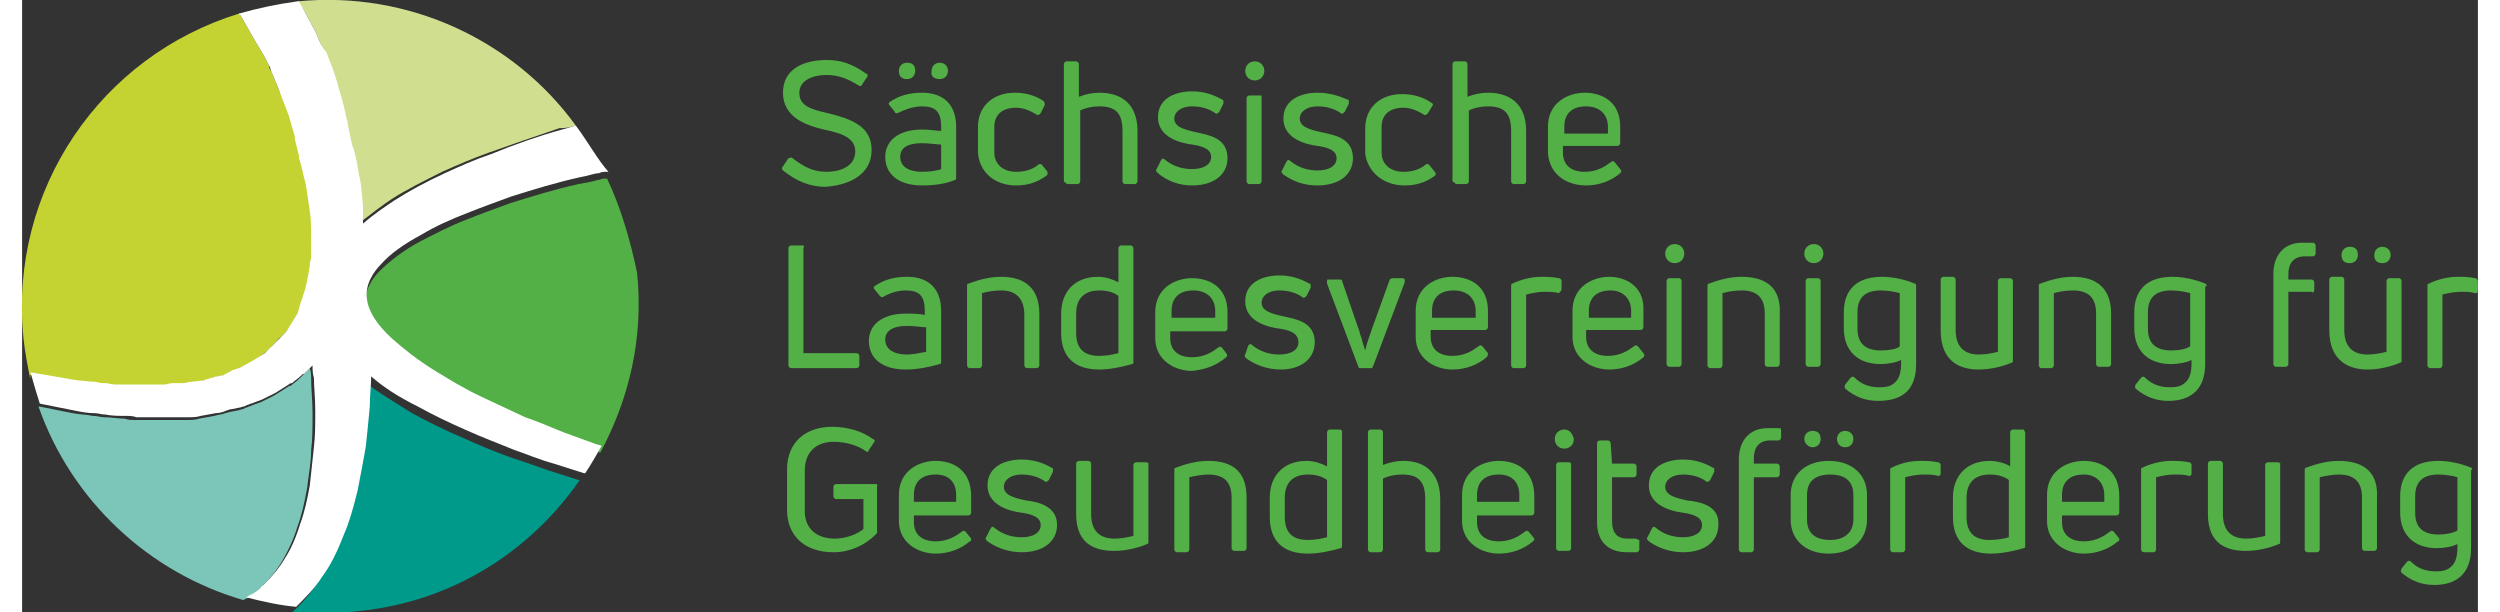 <svg xmlns="http://www.w3.org/2000/svg" xml:space="preserve" width="245" height="60" viewBox="0 0 180.1 44.9"><rect x="0" y="0" width="180.1" height="44.9" fill="#333333" stroke="none"/><path fill="#C4D331" d="M.1 24.8c.1 1 .3 2 .5 3v-.3L4 28c.4.1.8.1 1.3.1.3 0 .5 0 .8.1.4 0 .9 0 1.3.1H10.3c.2 0 .4 0 .6-.1h.8c.2 0 .4 0 .6-.1l1.1-.2c.2 0 .4-.1.6-.2.1 0 .3-.1.4-.1l.5-.1s.1-.1.2-.1.1 0 .2-.1.2-.1.4-.2.4-.1.5-.2l.9-.5.8-.6c.1-.1.3-.2.4-.4l.3-.3c.1-.1.2-.3.4-.4l.3-.3c.1-.1.2-.3.3-.4.1-.1.1-.2.2-.3.1-.2.2-.3.3-.5.1-.1.1-.2.2-.3l.4-.8c0-.1.1-.2.1-.3.1-.2.1-.4.2-.6.2-.7.3-1.3.4-1.9v-.2c0-.3.1-.5.1-.8v-1c0-.7-.1-1.4-.1-2-.1-.7-.2-1.4-.3-2-.2-.7-.3-1.4-.5-1.9v-.2l-.3-1.2v-.2c-.1-.4-.2-.7-.3-1 0-.1-.1-.3-.1-.4-.1-.3-.2-.5-.3-.8-.1-.2-.1-.3-.2-.5-.4-.1-.5-.3-.6-.6l-.5-1.2c-.1-.2-.2-.3-.2-.5l-.3-.6c-.2-.3-.5-.9-.6-1L16 1.1s0-.1-.1-.1C5.8 4.1-1 13.9.1 24.8"/><path fill="#D0DE90" d="M40.6 9.2C36.1 3 28.4-.7 20.2.1l.6.9c.1.2.6 1.1.7 1.3l.3.7c.1.2.2.5.3.7l.5 1.3.3.9.1.4c.1.3.2.7.3 1 0 .1.1.2.1.4.1.4.2.8.3 1.3v.1c.1.5.2.9.3 1.4.2.8.4 1.6.5 2.2.1.7.2 1.5.3 2.3v1.3c.9-.7 1.7-1.3 2.3-1.7 1.1-.7 2.3-1.3 3.7-2 1.1-.5 2.3-1 3.4-1.4 1.7-.6 3.4-1.2 5.2-1.8.6 0 .9-.1 1.2-.2"/><path fill="#52B047" d="M42.9 13.1H42.6c-.1 0-.2.1-.4.1-.3.1-.8.2-1.4.3-1.8.4-3.4.9-5 1.4-1.1.4-2.2.8-3.2 1.2-1.3.5-2.4 1.1-3.4 1.6-1.3.7-2.3 1.5-3 2.2-.5.5-1.2 1.5-1 2.6.1.9.8 1.8 1.8 2.8.8.8 1.8 1.6 3.2 2.4 1 .6 2.1 1.2 3.4 1.9 1 .5 2.1 1 3.2 1.5.8.4 1.7.7 2.8 1.1l2.2.8c.2.1.4.1.6.2 2.1-3.9 3.2-8.4 2.7-13.2-.5-2.4-1.2-4.8-2.2-6.9"/><path fill="#009A8B" d="M24.8 44.8c6.8-.7 12.5-4.4 16.1-9.6h-.1l-2.2-.7c-1.1-.4-2-.7-2.9-1-1.1-.4-2.3-.9-3.4-1.4-1.4-.6-2.6-1.2-3.7-1.8-1.3-.8-2.4-1.5-3.4-2.2 0 .6 0 1.4-.1 2.2-.1 1.1-.1 2-.3 3-.1 1-.3 2.1-.6 3.2-.3 1.2-.6 2.3-1 3.2-.5 1.2-1 2.2-1.6 3.1-.5.8-1.1 1.5-1.9 2.2 1.8 0 3.5 0 5.1-.2"/><path fill="#7BC6B8" d="m20.6 27.5-.3.3c-.2.2-.4.3-.6.5h-.1l-1.1.7-1 .5c-.3.1-.6.2-.8.3-.1 0-.2.1-.3.1l-.2.1c-.1 0-.3.1-.4.1l-.5.1c-.1 0-.3.1-.4.1-.2.1-.5.1-.8.2l-1.1.2c-.3.1-.6.1-.9.1H8.3c-.3 0-.5 0-.8-.1-.5 0-1-.1-1.5-.1-.2 0-.5-.1-.8-.1-.5-.1-1-.1-1.5-.2l-2.5-.5C3.6 36.7 9.3 42 16.2 44c.1 0 .2-.1.2-.1.1 0 .2-.1.2-.1.2-.1.4-.3.7-.5l.2-.2c.7-.7 1.2-1.3 1.6-2 .4-.7.8-1.5 1.1-2.5.3-.8.5-1.7.7-2.8.1-.9.3-1.9.3-2.8.1-.8.1-1.7.1-2.7 0-.9-.1-1.8-.1-2.4 0-.3 0-.6-.1-.9l-.5.5"/><path fill="#FFF" d="M40.6 9.2c-.3.1-.6.2-1 .3-1.8.5-3.5 1.1-5.2 1.8-1.2.4-2.3.9-3.4 1.4-1.5.7-2.6 1.3-3.7 2-.6.4-1.5 1-2.3 1.7v-1.3c-.1-.9-.1-1.6-.3-2.3-.1-.6-.2-1.4-.5-2.2-.1-.4-.2-.9-.3-1.4v-.1c-.1-.4-.2-.8-.3-1.3 0-.1-.1-.2-.1-.4-.1-.3-.2-.7-.3-1l-.1-.4-.3-.9-.5-1.3c-.3-.3-.4-.6-.5-.8l-.3-.7c-.1-.2-.6-1.1-.7-1.3l-.5-.9h-.1c-1.5.2-2.9.5-4.3.9 0 0 0 .1.1.1l1.2 2.1c.1.1.4.7.6 1l.3.6c.1.1.1.3.2.5l.5 1.2c.1.3.2.5.3.8.1.2.1.3.2.5.1.3.2.5.3.8 0 .1.1.3.1.4.1.3.2.7.3 1v.2l.3 1.2v.2c.2.5.3 1.2.5 1.9.1.6.2 1.3.3 2 .1.6.1 1.3.1 2v1c0 .3 0 .5-.1.8v.2c-.1.6-.2 1.2-.4 1.9-.1.2-.1.4-.2.6 0 .1-.1.2-.1.3l-.2.7c-.1.1-.1.2-.2.3-.1.2-.2.3-.3.5-.1.1-.1.2-.2.3-.1.2-.2.3-.3.4l-.3.3-.4.4-.3.3-.4.4-.8.5-.9.5c-.1.1-.3.1-.5.2-.1 0-.3.1-.4.2-.1 0-.1 0-.2.1-.1 0-.2.1-.2.1l-.5.1c-.1 0-.3.1-.4.1-.2.1-.4.1-.6.2l-.9.1c-.2 0-.4.1-.6.1H11c-.2 0-.4.1-.6.1H7.5c-.5 0-.9 0-1.3-.1-.3 0-.5 0-.8-.1-.5 0-.9-.1-1.3-.1l-3.5-.6.1.3c.2.7.4 1.4.6 2l2.5.5c.5.1 1 .2 1.5.2.3 0 .5.1.8.1.5.1 1 .1 1.5.1.3 0 .5 0 .8.1H12.2c.3 0 .6 0 .9-.1l1.1-.2c.3 0 .6-.1.8-.2.1 0 .2-.1.4-.1l.5-.1c.1 0 .3-.1.4-.1l.2-.1c.1 0 .2-.1.3-.1.3-.1.5-.2.8-.3l1-.5 1.1-.7h.1c.2-.2.4-.3.6-.5.1-.1.2-.2.3-.2l.6-.6c0 .3 0 .6.1.9 0 .6.1 1.5.1 2.4 0 1 0 1.9-.1 2.7-.1.9-.2 1.9-.3 2.8-.2 1.1-.4 2-.7 2.8-.3 1-.7 1.9-1.1 2.5-.4.7-.9 1.3-1.6 2-.1.1-.2.1-.2.2-.2.2-.5.4-.7.5-.1 0-.2.1-.2.1-.1.1-.2.1-.2.1 1.2.3 2.5.6 3.7.7.7-.7 1.4-1.4 1.9-2.2.6-.8 1.1-1.8 1.6-3.1.4-.9.7-2 1-3.2.2-1 .4-2.1.6-3.2.1-.9.2-1.9.3-3 0-.8.1-1.6.1-2.2.9.8 2 1.5 3.4 2.2 1.1.6 2.3 1.2 3.7 1.8 1.1.5 2.2.9 3.4 1.4.9.3 1.8.7 2.9 1l2.2.7h.1c.4-.6.8-1.3 1.2-2-.2-.1-.4-.1-.6-.2l-2.2-.8c-1-.4-1.9-.8-2.8-1.1-1.1-.5-2.1-1-3.2-1.5-1.3-.6-2.4-1.3-3.4-1.9-1.3-.8-2.3-1.6-3.2-2.4-1.1-1-1.7-2-1.8-2.8-.2-1.1.5-2.1 1-2.6.7-.8 1.7-1.5 3-2.2 1-.6 2.1-1.1 3.4-1.6 1-.4 2.1-.8 3.2-1.2 1.6-.5 3.2-1 5-1.4.6-.1 1.1-.3 1.4-.3.2-.1.4-.1.4-.1H43c-.8-.9-1.5-2.2-2.4-3.4"/><path fill="#52B047" d="M131 20.4c-.1 0-.2.1-.2.2v6.1c0 .1.1.2.2.2h.7c.1 0 .2-.1.2-.2v-6.1c0-.1-.1-.2-.2-.2h-.7zM168.1 21.3v-.6c0-.1-.1-.2-.2-.2h-1.7v-.4c0-.8.4-1.3 1.2-1.3h.6c.1 0 .2-.1.2-.2V18c0-.1-.1-.2-.2-.2h-.8c-1.3 0-2.1.9-2.1 2.3v6.6c0 .1.1.2.2.2h.7c.1 0 .2-.1.2-.2v-5.3h1.7c.1.1.2 0 .2-.1M103.4 23.3v-.5c0-1 .6-1.5 1.6-1.5s1.6.6 1.6 1.5v.5h-3.2zm4.1 2.6-.4-.5c-.1-.1-.2-.1-.3 0-.4.3-1 .7-1.9.7-1 0-1.6-.5-1.6-1.4v-.5h4c.1 0 .2-.1.2-.2v-1.2c0-1.9-1.4-2.5-2.6-2.5-1.2 0-2.7.7-2.7 2.5v1.9c0 1.6 1.4 2.4 2.7 2.4.9 0 1.8-.3 2.5-.9.1-.1.1-.2.1-.3M172 27.1c.8 0 1.7-.2 2.4-.5.1 0 .1-.1.1-.2v-5.8c0-.1-.1-.2-.2-.2h-.7c-.1 0-.2.1-.2.2v5.2c-.4.1-.9.2-1.4.2-1.1 0-1.7-.6-1.7-1.8v-3.7c0-.1-.1-.2-.2-.2h-.7c-.1 0-.2.1-.2.2v3.7c0 2.4 1.6 2.9 2.8 2.9M112.9 21.2v-.6c0-.1-.1-.2-.2-.2-.5-.1-.9-.1-1.3-.1-.7 0-1.5.2-2.1.5-.1 0-.1.1-.1.2v5.8c0 .1.1.2.2.2h.7c.1 0 .2-.1.2-.2v-5.2c.4-.1.9-.2 1.3-.2s.8 0 1.1.1c.1-.1.2-.2.2-.3M99.1 26.8l2.3-6.1v-.2l-.1-.1h-.8c-.1 0-.2.1-.2.1L99 24.1c-.2.6-.4 1.1-.5 1.6-.1-.3-.2-.6-.3-1-.1-.2-.1-.4-.2-.6l-1.2-3.5c0-.1-.1-.1-.2-.1h-.8c-.1 0-.1 0-.1.1v.2l2.3 6.1c0 .1.1.1.2.1h.9c-.1 0-.1-.1 0-.2M179.9 20.4c-.5-.1-.9-.1-1.3-.1-.7 0-1.5.2-2.1.5-.1 0-.1.1-.1.2v5.8c0 .1.1.2.2.2h.7c.1 0 .2-.1.2-.2v-5.2c.4-.1.9-.2 1.3-.2s.8 0 1.1.1c.1 0 .2 0 .2-.2v-.6c0-.2-.1-.3-.2-.3M84.3 23.3v-.5c0-1 .6-1.5 1.6-1.5s1.6.6 1.6 1.5v.5h-3.2zm4 2.9c.1-.1.1-.2 0-.3l-.3-.4c-.1-.1-.2-.1-.3 0-.4.3-1 .7-1.9.7-1 0-1.6-.5-1.6-1.4v-.5h4c.1 0 .2-.1.2-.2v-1.2c0-1.9-1.4-2.5-2.6-2.5-1.2 0-2.7.7-2.7 2.5v1.9c0 1.6 1.4 2.4 2.7 2.4 1-.1 1.8-.4 2.5-1M79 26.1c-1.2 0-1.7-.6-1.7-1.7V23c0-1.1.6-1.7 1.7-1.7.5 0 1 .1 1.4.4v4.2c-.4.1-.9.2-1.4.2m2.4.6c.1 0 .1-.1.1-.2v-8.3c0-.1-.1-.2-.2-.2h-.7c-.1 0-.2.1-.2.2v2.5c-.4-.2-.9-.4-1.5-.4-1.7 0-2.7 1.1-2.7 2.7v1.4c0 1.8 1 2.7 2.8 2.7.8 0 1.7-.2 2.4-.4M64.9 23.9c.5 0 1.1.1 1.4.1v1.8c-.5.1-1 .2-1.4.2-1 0-1.6-.4-1.6-1.1 0-.6.5-1 1.6-1m2.4 2.8c.1 0 .1-.1.1-.2v-3.7c0-1.6-.9-2.5-2.5-2.5-.9 0-1.7.2-2.4.7-.1.1 0 .2 0 .2l.4.5c.1.1.2.1.2.1.5-.3 1.1-.5 1.7-.5 1 0 1.4.4 1.4 1.5v.3c-.4-.1-.9-.1-1.4-.1-1.7 0-2.7.8-2.7 2 0 1.3 1 2.1 2.7 2.1.9 0 1.8-.2 2.5-.4M94.8 25.1c0-1.5-1.4-1.7-2.3-1.9-.9-.2-1.6-.4-1.6-1 0-.5.5-.9 1.3-.9.7 0 1.3.2 1.7.5.1.1.2 0 .3-.1l.3-.6v-.2s0-.1-.1-.1c-.7-.4-1.4-.6-2.2-.6-1.2 0-2.5.5-2.5 1.9 0 1.5 1.7 1.9 2.5 2 .7.1 1.4.3 1.4 1 0 .6-.6.9-1.4.9-.7 0-1.4-.2-2-.7-.1-.1-.2-.1-.3.1l-.2.6c-.1.1 0 .2.1.3.7.5 1.6.8 2.5.8 1.5 0 2.5-.8 2.5-2M173.1 19.3c.4 0 .6-.3.6-.6 0-.4-.3-.6-.6-.6-.4 0-.6.3-.6.6 0 .4.2.6.6.6M170.7 19.3c.4 0 .6-.3.6-.6 0-.4-.2-.6-.6-.6-.4 0-.6.3-.6.6 0 .4.2.6.6.6M121.2 19.3c.4 0 .7-.3.7-.7 0-.4-.3-.7-.7-.7-.4 0-.7.3-.7.7 0 .4.3.7.7.7M131.4 19.3c.4 0 .7-.3.7-.7 0-.4-.3-.7-.7-.7s-.7.3-.7.7c0 .4.3.7.7.7M126.1 20.3c-.8 0-1.6.2-2.4.5-.1 0-.1.1-.1.2v5.8c0 .1.1.2.2.2h.7c.1 0 .2-.1.2-.2v-5.3c.3-.1.9-.2 1.4-.2 1.2 0 1.7.6 1.7 1.7v3.7c0 .1.1.2.2.2h.7c.1 0 .2-.1.2-.2V23c.1-1.8-.9-2.7-2.8-2.7M143.5 27.1c.8 0 1.7-.2 2.4-.5.1 0 .1-.1.1-.2v-5.8c0-.1-.1-.2-.2-.2h-.7c-.1 0-.2.1-.2.2v5.2c-.4.1-.9.2-1.4.2-1.1 0-1.7-.6-1.7-1.8v-3.7c0-.1-.1-.2-.2-.2h-.7c-.1 0-.2.1-.2.2v3.7c0 2.4 1.5 2.9 2.8 2.9M136.3 25.7c-1.1 0-1.7-.5-1.7-1.6v-1.2c0-1.1.6-1.6 1.7-1.6.5 0 1.1.1 1.4.2v3.9c-.2.2-.8.3-1.4.3m2.6 1V21c0-.1 0-.2-.1-.2-.7-.3-1.6-.5-2.4-.5-1.8 0-2.8.9-2.8 2.6v1.2c0 1.6 1 2.6 2.7 2.6.5 0 1.1-.1 1.5-.3v.2c0 .6-.1 1.1-.4 1.4-.3.3-.6.4-1.2.4-.7 0-1.3-.2-1.8-.7-.1-.1-.2-.1-.3 0l-.4.5s-.1.2 0 .3c.7.6 1.5.9 2.4.9 1.9 0 2.8-.9 2.8-2.7M73.5 23.1v3.7c0 .1.1.2.2.2h.7c.1 0 .2-.1.2-.2V23c0-1.8-1-2.7-2.8-2.7-.8 0-1.6.2-2.4.5-.1 0-.1.1-.1.2v5.8c0 .1.1.2.2.2h.7c.1 0 .2-.1.2-.2v-5.3c.3-.1.9-.2 1.4-.2 1.1 0 1.7.6 1.7 1.8M157.6 25.7c-1.1 0-1.7-.5-1.7-1.6v-1.2c0-1.1.6-1.6 1.7-1.6.5 0 1.1.1 1.4.2v3.9c-.3.2-.8.3-1.4.3m2.6-4.7c0-.1 0-.2-.1-.2-.7-.3-1.6-.5-2.4-.5-1.8 0-2.8.9-2.8 2.6v1.2c0 1.6 1 2.6 2.7 2.6.5 0 1.1-.1 1.5-.3v.2c0 .6-.1 1.1-.4 1.4-.3.3-.6.4-1.2.4-.7 0-1.3-.2-1.8-.7-.1-.1-.2-.1-.3 0l-.4.5s-.1.2 0 .3c.7.6 1.5.9 2.4.9 1.7 0 2.7-.9 2.7-2.7V21zM149 26.8v-5.3c.3-.1.9-.2 1.4-.2 1.2 0 1.7.6 1.7 1.7v3.7c0 .1.1.2.2.2h.7c.1 0 .2-.1.2-.2V23c0-1.8-1-2.7-2.8-2.7-.8 0-1.6.2-2.4.5-.1 0-.1.1-.1.2v5.8c0 .1.1.2.2.2h.7c.1 0 .2-.1.2-.2M120.8 20.4c-.1 0-.2.1-.2.2v6.1c0 .1.1.2.2.2h.7c.1 0 .2-.1.2-.2v-6.1c0-.1-.1-.2-.2-.2h-.7zM118 22.8v.5h-3.1v-.5c0-1 .6-1.5 1.6-1.5.9 0 1.5.6 1.5 1.5m-1.6-2.5c-1.2 0-2.7.7-2.7 2.5v1.9c0 1.6 1.4 2.4 2.7 2.4.9 0 1.8-.3 2.5-.9.1-.1.1-.2 0-.3l-.4-.5c-.1-.1-.2-.1-.3 0-.4.3-1 .7-1.9.7-1 0-1.6-.5-1.6-1.4v-.5h4c.1 0 .2-.1.2-.2v-1.2c.1-1.8-1.3-2.5-2.5-2.5M57.2 18h-.8c-.1 0-.2.1-.2.2v8.6c0 .1.1.2.2.2h4.8c.1 0 .2-.1.2-.2v-.7c0-.1-.1-.2-.2-.2h-3.9v-7.7c.1-.2 0-.2-.1-.2M68.5 36.3v.5h-3.1v-.5c0-1 .6-1.5 1.6-1.5s1.5.6 1.5 1.5M67 33.8c-1.2 0-2.7.7-2.7 2.5v1.9c0 1.6 1.4 2.4 2.7 2.4.9 0 1.8-.3 2.5-.9.1 0 .1-.1.1-.1v-.1l-.4-.5c-.1-.1-.2-.1-.3 0-.4.3-1 .7-1.9.7-1 0-1.6-.5-1.6-1.4v-.5h4c.1 0 .2-.1.2-.2v-1.2c0-2-1.4-2.6-2.6-2.6M62.6 35.5h-2.9c-.1 0-.2.1-.2.2v.7c0 .1.1.2.2.2h2v2.2c-.5.4-1.3.7-2.1.7-1.4 0-2.2-.8-2.2-2v-3c0-1.3.8-2.1 2.1-2.1.8 0 1.7.2 2.4.7.1.1.2 0 .2-.1l.4-.6s.1-.1 0-.1c0 0 0-.1-.1-.1-.8-.6-1.9-.9-3-.9-2 0-3.3 1.2-3.3 3.1v3c0 1.9 1.3 3.1 3.4 3.1 1.2 0 2.3-.5 3.1-1.3.1-.1.1-.1.1-.2v-3.4c.1 0 0-.1-.1-.1M131.3 32.8c.4 0 .6-.3.6-.6 0-.4-.2-.6-.6-.6-.4 0-.6.3-.6.6s.3.6.6.6M133.7 32.8c.4 0 .6-.3.6-.6 0-.4-.3-.6-.6-.6-.4 0-.6.3-.6.6s.2.6.6.6M140.5 33.9c-.5-.1-.9-.1-1.3-.1-.8 0-1.5.2-2.1.5-.1 0-.1.1-.1.2v5.8c0 .1.1.2.2.2h.7c.1 0 .2-.1.2-.2V35c.4-.1.9-.2 1.3-.2s.8 0 1.1.1c.1 0 .2 0 .2-.2v-.6c0-.1-.1-.2-.2-.2M118.3 39.5h-.6c-.7 0-1.1-.4-1.1-1.3V35h1.6c.1 0 .2-.1.2-.2v-.6c0-.1-.1-.2-.2-.2h-1.6l-.1-1.5c0-.1-.1-.2-.2-.2h-.6c-.1 0-.2.1-.2.2v5.8c0 1.4.8 2.2 2.2 2.2h.7c.1 0 .2-.1.2-.2v-.7c-.1 0-.2-.1-.3-.1M152.7 36.3v.5h-3.1v-.5c0-1 .6-1.5 1.6-1.5.9 0 1.5.6 1.5 1.5m-1.5-2.5c-1.2 0-2.7.7-2.7 2.5v1.9c0 1.6 1.4 2.4 2.7 2.4.9 0 1.8-.3 2.5-.9.1 0 .1-.1.1-.1v-.1l-.4-.5c-.1-.1-.2-.1-.3 0-.4.3-1 .7-1.9.7-1 0-1.6-.5-1.6-1.4v-.5h4c.1 0 .2-.1.2-.2v-1.2c0-2-1.4-2.6-2.6-2.6M130.9 36.3c0-1 .6-1.5 1.7-1.5s1.7.5 1.7 1.5v1.8c0 .9-.6 1.5-1.7 1.5s-1.7-.5-1.7-1.5v-1.8zm1.6-2.5c-1.7 0-2.8 1-2.8 2.5v1.8c0 1.5 1.1 2.5 2.8 2.5 1.7 0 2.8-1 2.8-2.5v-1.8c0-1.5-1.1-2.5-2.8-2.5M128.8 31.4h-.8c-1.3 0-2.1.9-2.1 2.3v6.6c0 .1.1.2.2.2h.7c.1 0 .2-.1.2-.2V35h1.7c.1 0 .2-.1.2-.2v-.6c0-.1-.1-.2-.2-.2H127v-.4c0-.8.4-1.3 1.2-1.3h.6c.1 0 .2-.1.2-.2v-.6c0-.1-.1-.1-.2-.1M122.1 36.7c-.9-.2-1.6-.4-1.6-1 0-.5.5-.9 1.3-.9.7 0 1.3.2 1.7.5.1.1.2 0 .3-.1l.3-.6v-.2s0-.1-.1-.1c-.7-.4-1.4-.6-2.2-.6-1.2 0-2.5.5-2.5 1.9 0 1.5 1.7 1.9 2.5 2 .7.1 1.4.3 1.4.9 0 .6-.6.9-1.4.9-.7 0-1.4-.2-2-.7-.1-.1-.2-.1-.3.1l-.3.6c-.1.1 0 .2.1.3.7.5 1.6.8 2.5.8 1.6 0 2.6-.8 2.6-2 .1-1.4-1.3-1.7-2.3-1.8M144.3 39.6c-1.2 0-1.7-.6-1.7-1.7v-1.4c0-1.1.6-1.7 1.7-1.7.5 0 1 .1 1.4.4v4.2c-.3.1-.9.2-1.4.2m2.4-8.1h-.7c-.1 0-.2.1-.2.2v2.5c-.3-.2-.9-.4-1.5-.4-1.7 0-2.7 1.1-2.7 2.7v1.4c0 1.8 1 2.7 2.8 2.7.8 0 1.7-.2 2.4-.4.1 0 .1-.1.1-.2v-8.3c-.1-.2-.1-.2-.2-.2M169.9 33.8c-.8 0-1.6.2-2.4.5-.1 0-.1.1-.1.2v5.8c0 .1.1.2.2.2h.7c.1 0 .2-.1.2-.2V35c.4-.1 1-.2 1.4-.2 1.2 0 1.7.6 1.7 1.7v3.7c0 .1.1.2.2.2h.7c.1 0 .2-.1.2-.2v-3.7c.1-1.8-.9-2.7-2.8-2.7M177.2 39.2c-1.1 0-1.7-.5-1.7-1.6v-1.2c0-1.1.6-1.6 1.7-1.6.5 0 1.1.1 1.4.2v3.9c-.3.2-.9.3-1.4.3m2.4-4.9c-.7-.3-1.6-.5-2.4-.5-1.8 0-2.8.9-2.8 2.6v1.2c0 1.6 1 2.6 2.7 2.6.5 0 1.1-.1 1.5-.3v.2c0 .6-.1 1.1-.4 1.4-.3.3-.6.4-1.2.4-.7 0-1.3-.2-1.8-.7-.1-.1-.2-.1-.3 0l-.4.5s-.1.2 0 .3c.7.6 1.5.9 2.4.9 1.7 0 2.7-.9 2.7-2.7v-5.7c.1-.1.1-.2 0-.2M165.4 33.9h-.7c-.1 0-.2.1-.2.2v5.2c-.4.1-.9.2-1.4.2-1.1 0-1.7-.6-1.7-1.8V34c0-.1-.1-.2-.2-.2h-.7c-.1 0-.2.1-.2.2v3.7c0 2.3 1.5 2.7 2.8 2.7.8 0 1.7-.2 2.4-.5.1 0 .1-.1.1-.2v-5.8c0 .1-.1 0-.2 0M158.9 33.9c-.5-.1-.9-.1-1.3-.1-.7 0-1.5.2-2.1.5-.1 0-.1.1-.1.2v5.8c0 .1.1.2.2.2h.7c.1 0 .2-.1.2-.2V35c.4-.1.9-.2 1.3-.2s.8 0 1.1.1c.1 0 .2 0 .2-.2v-.6c0-.1-.1-.2-.2-.2M113.1 31.5c-.4 0-.7.3-.7.7 0 .4.3.7.7.7s.7-.3.7-.7c-.1-.4-.3-.7-.7-.7M109.8 36.3v.5h-3.1v-.5c0-1 .6-1.5 1.6-1.5s1.5.6 1.5 1.5m-1.5-2.5c-1.2 0-2.7.7-2.7 2.5v1.9c0 1.6 1.4 2.4 2.7 2.4.9 0 1.8-.3 2.5-.9l.1-.1v-.1l-.4-.5c-.1-.1-.2-.1-.3 0-.4.3-1 .7-1.9.7-1 0-1.6-.5-1.6-1.4v-.5h4c.1 0 .2-.1.2-.2v-1.2c0-2-1.4-2.6-2.6-2.6M113.4 33.9h-.7c-.1 0-.2.1-.2.2v6.1c0 .1.1.2.2.2h.7c.1 0 .2-.1.2-.2v-6.1c0-.1 0-.2-.2-.2M101.3 33.8c-.5 0-1 .1-1.5.3v-2.4c0-.1-.1-.2-.2-.2h-.7c-.1 0-.2.1-.2.2v8.6c0 .1.1.2.2.2h.7c.1 0 .2-.1.2-.2v-5.2c.4-.2.9-.3 1.4-.3 1.2 0 1.7.5 1.7 1.8v3.7c0 .1.1.2.2.2h.7c.1 0 .2-.1.2-.2v-3.7c0-1.8-1-2.8-2.7-2.8M73.6 36.7c-.9-.2-1.6-.4-1.6-1 0-.5.5-.9 1.3-.9.7 0 1.3.2 1.7.5.1.1.2 0 .3-.1l.3-.6v-.2s0-.1-.1-.1c-.7-.4-1.4-.6-2.2-.6-1.2 0-2.5.5-2.5 1.9 0 1.5 1.7 1.9 2.5 2 .7.1 1.4.3 1.4.9 0 .6-.6.9-1.4.9-.7 0-1.4-.2-2-.7-.1-.1-.2-.1-.3.1l-.3.6c-.1.1 0 .2.1.3.7.5 1.6.8 2.5.8 1.6 0 2.6-.8 2.6-2 0-1.4-1.4-1.7-2.3-1.8M82.4 33.9h-.7c-.1 0-.2.1-.2.2v5.2c-.4.1-.9.2-1.4.2-1.1 0-1.7-.6-1.7-1.8V34c0-.1-.1-.2-.2-.2h-.7c-.1 0-.2.1-.2.2v3.7c0 2.3 1.5 2.7 2.8 2.7.8 0 1.7-.2 2.4-.5.1 0 .1-.1.1-.2v-5.8c0 .1-.1 0-.2 0M94.3 39.6c-1.2 0-1.7-.6-1.7-1.7v-1.4c0-1.1.6-1.7 1.7-1.7.5 0 1 .1 1.4.4v4.2c-.4.1-.9.2-1.4.2m2.3-8.1h-.7c-.1 0-.2.1-.2.2v2.5c-.4-.2-.9-.4-1.5-.4-1.7 0-2.7 1.1-2.7 2.7v1.4c0 1.8 1 2.7 2.8 2.7.8 0 1.7-.2 2.4-.4.1 0 .1-.1.1-.2v-8.3c0-.2-.1-.2-.2-.2M87 33.8c-.8 0-1.6.2-2.4.5-.1 0-.1.1-.1.2v5.8c0 .1.1.2.2.2h.7c.1 0 .2-.1.2-.2V35c.4-.1 1-.2 1.4-.2 1.2 0 1.7.6 1.7 1.7v3.7c0 .1.1.2.2.2h.7c.1 0 .2-.1.2-.2v-3.7c0-1.8-.9-2.7-2.8-2.7M64.9 5.8c.4 0 .6-.3.6-.6 0-.4-.2-.6-.6-.6-.4 0-.6.3-.6.6 0 .4.2.6.6.6M62.3 11c0-1.8-1.6-2.3-3.2-2.7C57.7 8 57 7.7 57 6.8c0-.8.8-1.3 2-1.3.9 0 1.6.3 2.4.8h.1s.1 0 .1-.1l.4-.6v-.1s0-.1-.1-.1c-1-.7-1.8-1-2.9-1-1.6 0-3.2.6-3.2 2.4 0 1.8 1.7 2.4 3 2.7 1.5.3 2.3.7 2.3 1.6 0 1.1-1.1 1.5-2.1 1.5-.9 0-1.6-.3-2.5-1-.1-.1-.2 0-.3 0l-.4.6c-.1.1-.1.2 0 .3 1 .8 2 1.2 3.1 1.2 1.6-.1 3.4-.8 3.4-2.7M66 10.5c.5 0 1.1.1 1.4.1v1.8c-.2.1-.8.2-1.4.2-1 0-1.6-.4-1.6-1.1 0-.7.6-1 1.6-1m0-1c-1.7 0-2.7.8-2.7 2 0 1.3 1 2.1 2.7 2.1.8 0 1.7-.1 2.4-.4.1 0 .1-.1.1-.2V9.3c0-1.6-.9-2.5-2.5-2.5-.9 0-1.7.2-2.4.7-.1.1 0 .2 0 .2l.4.5c0 .1.1.1.1.1h.1c.6-.3 1.2-.5 1.8-.5 1 0 1.4.4 1.4 1.5v.3c-.3 0-.8-.1-1.4-.1M67.3 5.8c.4 0 .6-.3.6-.6 0-.4-.3-.6-.6-.6-.4 0-.6.3-.6.6-.1.4.2.6.6.6M90 7c-.1 0-.2.1-.2.2v6.1c0 .1.1.2.2.2h.7c.1 0 .2-.1.2-.2V7.2c0-.2 0-.2-.1-.2H90zM85.8 13.6c1.6 0 2.6-.8 2.6-2 0-1.5-1.4-1.7-2.3-1.9-.9-.2-1.6-.4-1.6-1 0-.5.5-.9 1.3-.9.7 0 1.3.2 1.7.5.1.1.2 0 .3-.1l.3-.6v-.2s0-.1-.1-.1c-.7-.4-1.4-.6-2.2-.6-1.2 0-2.5.5-2.5 1.9 0 1.5 1.7 1.9 2.5 2 .7.1 1.4.3 1.4.9 0 .6-.6.9-1.4.9-.7 0-1.4-.2-2-.7-.1-.1-.2-.1-.3.1l-.3.6c-.1.1 0 .2.1.3.7.6 1.6.9 2.5.9M76.7 13.5h.7c.1 0 .2-.1.2-.2V8.1c.4-.2.9-.3 1.4-.3 1.2 0 1.7.5 1.7 1.8v3.7c0 .1.1.2.2.2h.7c.1 0 .2-.1.2-.2V9.6c0-1.8-1-2.8-2.8-2.8-.5 0-1 .1-1.5.3V4.7c0-.1-.1-.2-.2-.2h-.7c-.1 0-.2.1-.2.2v8.6c.1.1.2.2.3.2M72.9 13.6c.8 0 1.5-.2 2.2-.7l.1-.1v-.2l-.4-.5c-.1-.1-.2-.1-.3 0-.5.4-1.1.5-1.6.5-1 0-1.6-.6-1.6-1.4V9.3c0-.9.6-1.4 1.6-1.4.5 0 1 .2 1.5.5.1.1.2 0 .3-.1l.3-.6c0-.1 0-.2-.1-.3-.6-.4-1.3-.6-2.1-.6-1.6 0-2.7 1-2.7 2.5v1.9c.1 1.4 1.2 2.4 2.8 2.4M113.1 9.8v-.5c0-1 .6-1.5 1.6-1.5s1.6.6 1.6 1.5v.5h-3.2zm1.6 3.8c.9 0 1.8-.3 2.5-.9.1-.1.1-.2 0-.3l-.4-.5c-.1-.1-.2-.1-.3 0-.4.3-1 .7-1.9.7-1 0-1.6-.5-1.6-1.4v-.5h4c.1 0 .2-.1.2-.2V9.3c0-1.9-1.4-2.5-2.6-2.5-1.2 0-2.7.7-2.7 2.5v1.9c.1 1.7 1.5 2.4 2.8 2.4M101.4 13.6c.8 0 1.5-.2 2.2-.7.1-.1.1-.2 0-.3l-.4-.5c-.1-.1-.2-.1-.3 0-.5.4-1.1.5-1.6.5-1 0-1.6-.6-1.6-1.4V9.3c0-.9.6-1.4 1.6-1.4.5 0 1 .2 1.5.5.1.1.2 0 .3-.1l.3-.5c.1-.1.1-.2-.1-.3-.6-.4-1.3-.6-2.1-.6-1.6 0-2.7 1-2.7 2.5v1.9c.2 1.3 1.3 2.3 2.9 2.3M90.4 5.9c.4 0 .7-.3.7-.7 0-.4-.3-.7-.7-.7-.4 0-.7.3-.7.7 0 .4.3.7.7.7M105.2 13.5h.7c.1 0 .2-.1.2-.2V8.1c.4-.2.9-.3 1.4-.3 1.2 0 1.7.5 1.7 1.8v3.7c0 .1.1.2.2.2h.7c.1 0 .2-.1.2-.2V9.6c0-1.8-1-2.8-2.8-2.8-.5 0-1 .1-1.5.3V4.7c0-.1-.1-.2-.2-.2h-.7c-.1 0-.2.1-.2.2v8.6c.2.1.2.2.3.2M95 13.6c1.6 0 2.6-.8 2.6-2 0-1.5-1.4-1.7-2.3-1.9-.9-.2-1.6-.4-1.6-1 0-.5.5-.9 1.3-.9.7 0 1.3.2 1.7.5.1.1.2 0 .3-.1l.3-.6v-.2s0-.1-.1-.1c-.7-.3-1.4-.5-2.2-.5-1.2 0-2.5.5-2.5 1.9 0 1.5 1.7 1.9 2.5 2 .7.1 1.4.3 1.4.9 0 .6-.6.9-1.4.9-.7 0-1.4-.2-2-.7-.1-.1-.2-.1-.3.1l-.3.6c-.1.1 0 .2.1.3.7.5 1.5.8 2.5.8"/></svg>